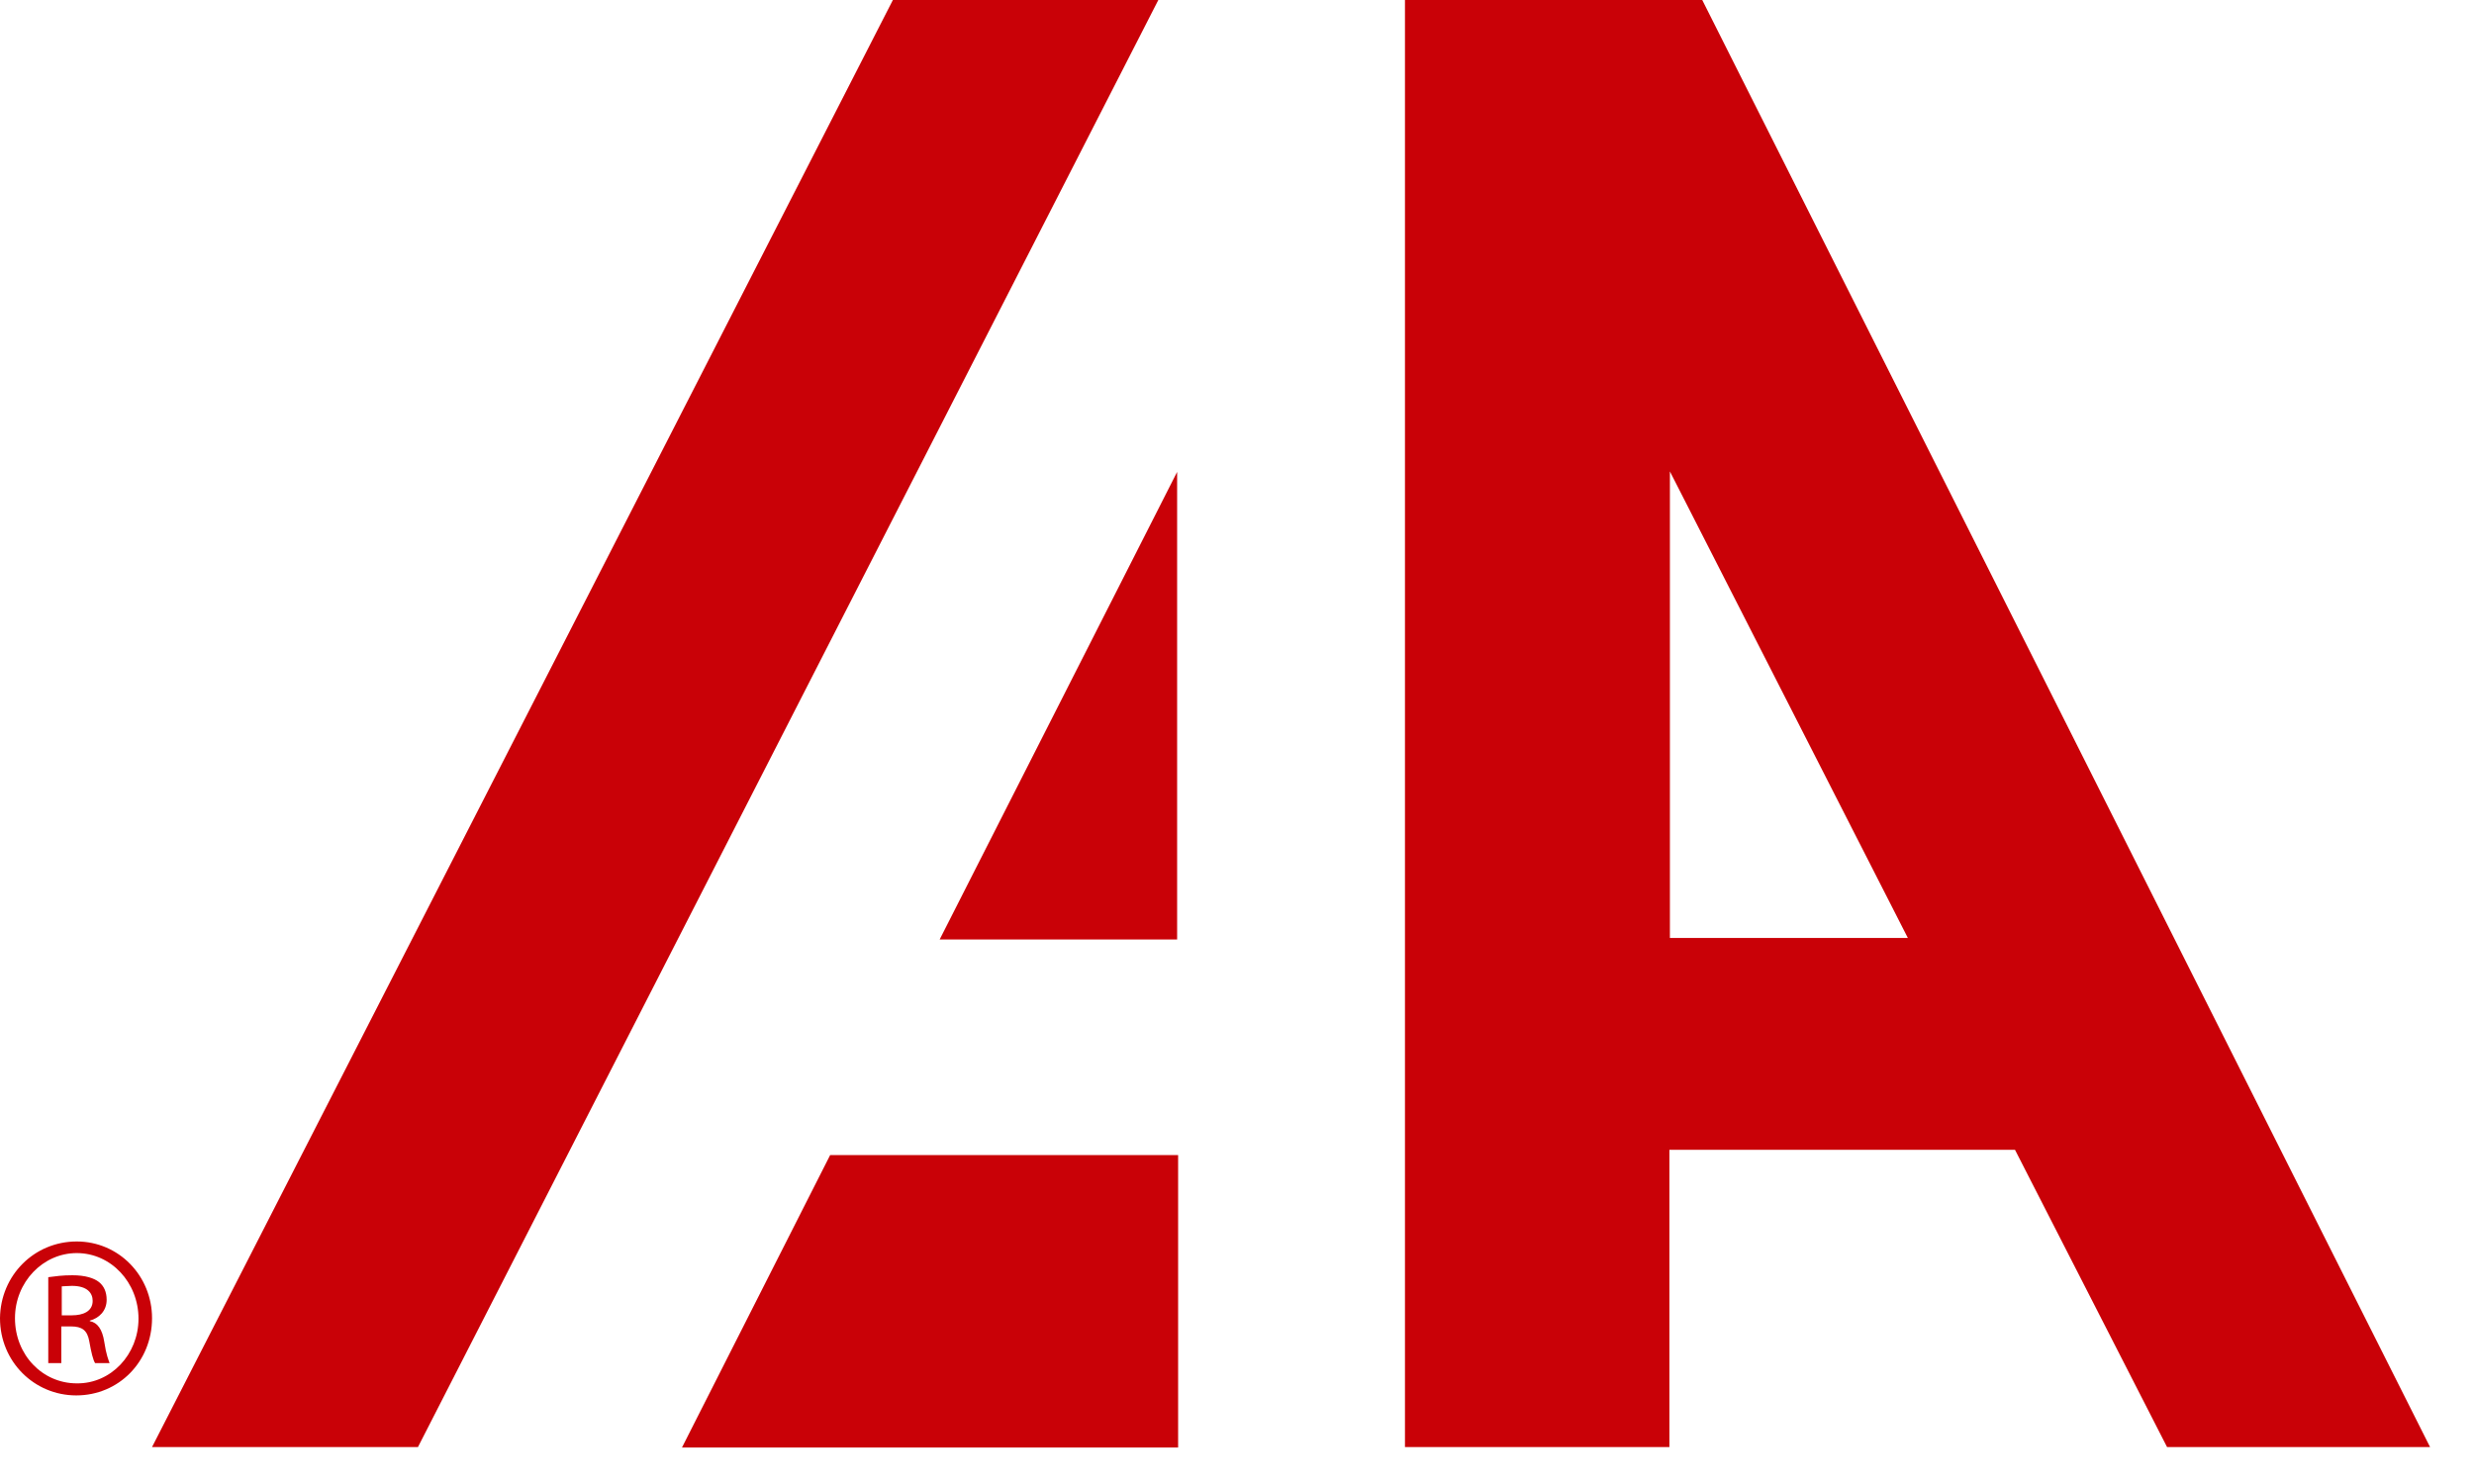 <svg xmlns="http://www.w3.org/2000/svg" width="55" height="33" viewBox="0 0 55 33" fill="none"><g id="Group"><g id="Group_2"><g id="Icon__x26__Registration_2_"><g id="Icon_2_"><path id="Vector" d="M3.38 32.178H9.292L25.751 0H19.85L3.38 32.178Z" fill="#C90107"></path><path id="Vector_2" d="M48.176 32.178H54.023L37.843 0H37.049H31.234V32.178H37.113V25.569H44.796L48.176 32.178ZM42.414 20.858H37.124V10.483L42.414 20.858Z" fill="#C90107"></path><path id="Vector_3" d="M26.169 10.494L20.89 20.891H26.169V10.494Z" fill="#C90107"></path><path id="Vector_4" d="M15.161 32.189H26.191V25.686H18.455L15.161 32.189Z" fill="#C90107"></path></g><path id="Registration_2_" d="M1.706 27.607C2.639 27.607 3.38 28.369 3.38 29.313C3.38 30.279 2.639 31.03 1.695 31.03C0.762 31.03 0 30.279 0 29.313C0.011 28.358 0.762 27.607 1.706 27.607ZM1.706 27.865C0.955 27.865 0.333 28.509 0.333 29.313C0.333 30.129 0.944 30.762 1.706 30.762C2.468 30.772 3.079 30.118 3.079 29.324C3.079 28.519 2.468 27.865 1.706 27.865ZM1.373 30.311H1.073V28.401C1.234 28.38 1.384 28.358 1.609 28.358C1.899 28.358 2.092 28.423 2.2 28.509C2.307 28.594 2.371 28.723 2.371 28.905C2.371 29.152 2.2 29.313 1.996 29.367V29.378C2.167 29.41 2.275 29.56 2.318 29.839C2.361 30.129 2.414 30.247 2.436 30.311H2.114C2.071 30.247 2.028 30.075 1.985 29.828C1.942 29.581 1.824 29.496 1.577 29.496H1.363V30.311H1.373ZM1.373 29.249H1.599C1.845 29.249 2.06 29.163 2.06 28.927C2.06 28.755 1.942 28.594 1.599 28.594C1.502 28.594 1.427 28.605 1.373 28.605V29.249Z" fill="#C90107"></path></g></g></g></svg>